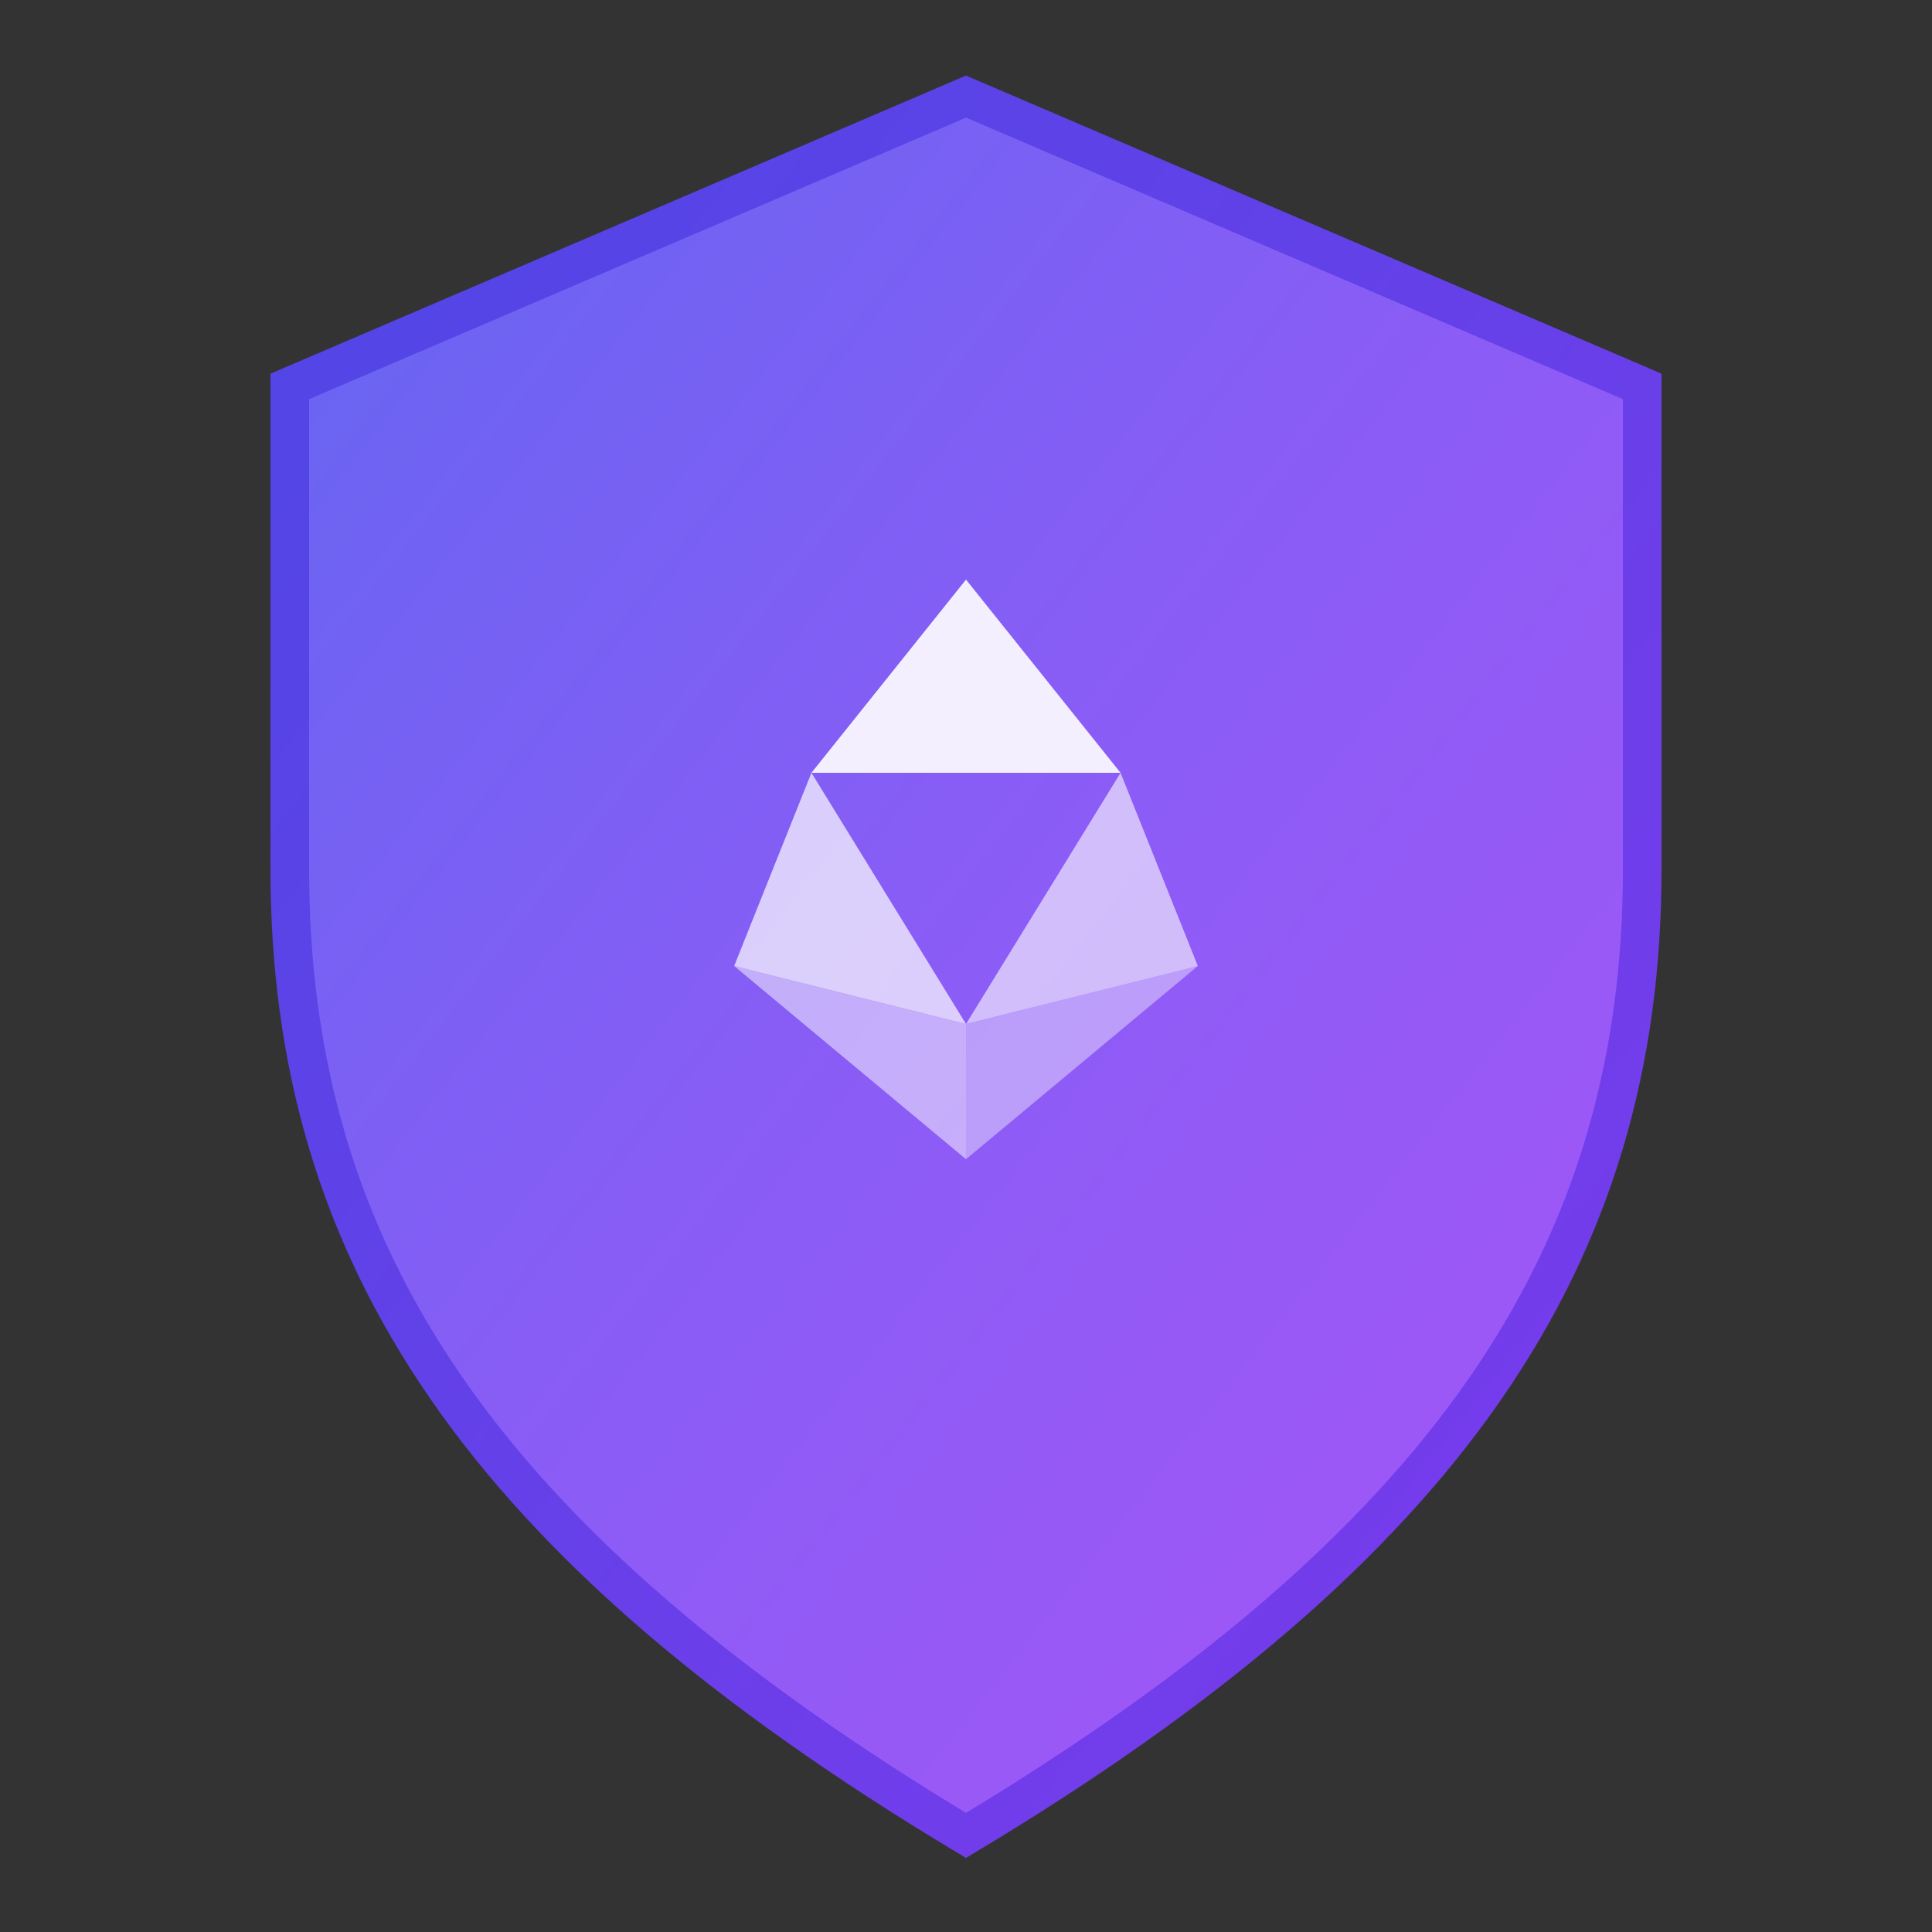 <svg viewBox="0 0 100 100" fill="none" xmlns="http://www.w3.org/2000/svg">
  <rect x="0" y="0" width="100" height="100" fill="#333333" stroke="none"/>
  <!-- Shield/Badge Background -->
  <path
    d="M50 5L85 20V45C85 65 75 80 50 95C25 80 15 65 15 45V20L50 5Z"
    fill="url(#logo-gradient1)"
    stroke="url(#logo-gradient2)"
    stroke-width="2"
  />
  
  <!-- D20 Dice Icon -->
  <g transform="translate(50, 45)">
    <!-- Top triangle -->
    <path
      d="M0,-15 L-8,-5 L8,-5 Z"
      fill="white"
      fill-opacity="0.9"
    />
    <!-- Left face -->
    <path
      d="M-8,-5 L-12,5 L0,8 Z"
      fill="white"
      fill-opacity="0.7"
    />
    <!-- Right face -->
    <path
      d="M8,-5 L12,5 L0,8 Z"
      fill="white"
      fill-opacity="0.6"
    />
    <!-- Bottom faces -->
    <path
      d="M-12,5 L0,15 L0,8 Z"
      fill="white"
      fill-opacity="0.5"
    />
    <path
      d="M12,5 L0,15 L0,8 Z"
      fill="white"
      fill-opacity="0.4"
    />
  </g>
  
  <!-- Gradients -->
  <defs>
    <linearGradient id="logo-gradient1" x1="0%" y1="0%" x2="100%" y2="100%">
      <stop offset="0%" stop-color="#6366f1" />
      <stop offset="50%" stop-color="#8b5cf6" />
      <stop offset="100%" stop-color="#a855f7" />
    </linearGradient>
    <linearGradient id="logo-gradient2" x1="0%" y1="0%" x2="100%" y2="100%">
      <stop offset="0%" stop-color="#4f46e5" />
      <stop offset="100%" stop-color="#7c3aed" />
    </linearGradient>
  </defs>
</svg>
